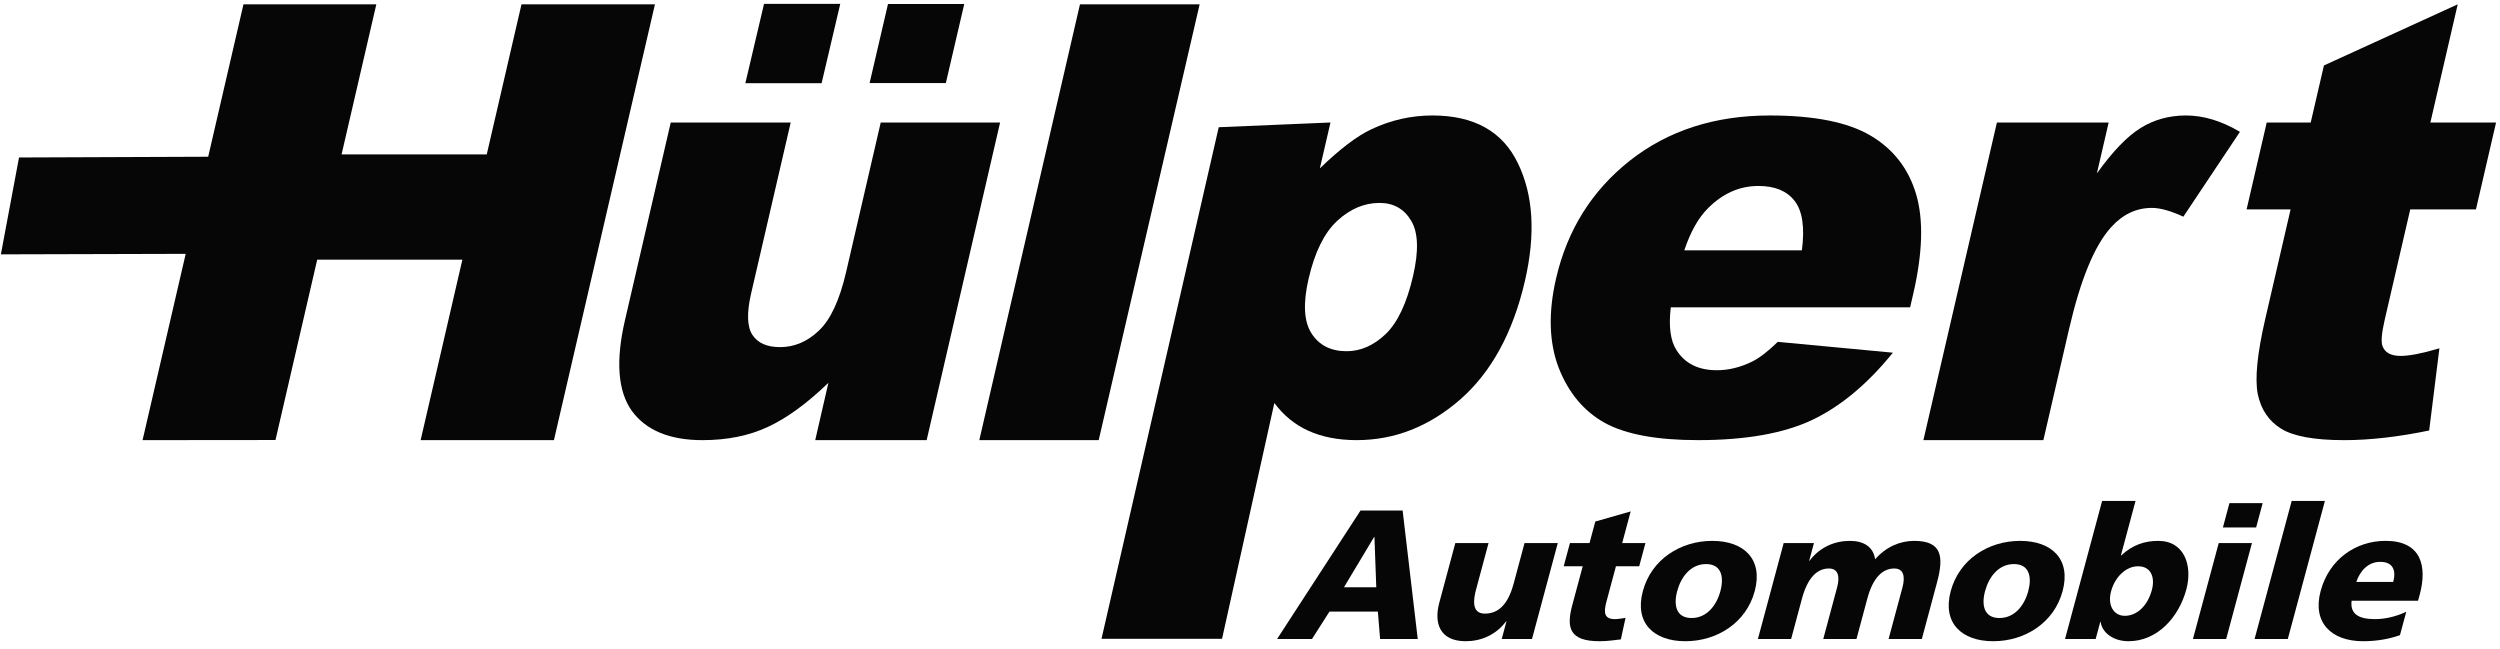 <?xml version="1.0" encoding="UTF-8"?>
<svg width="154px" height="40px" viewBox="0 0 154 40" version="1.1" xmlns="http://www.w3.org/2000/svg" xmlns:xlink="http://www.w3.org/1999/xlink">
    <!-- Generator: Sketch 53 (72520) - https://sketchapp.com -->
    <title>Huelpert Logo</title>
    <g id="📒-Symbols" stroke="none" stroke-width="1" fill="none" fill-rule="evenodd">
        <g id="navigation/Main/audi" transform="translate(-386, -20)">
            <g id="huelpert_logo_grau" transform="translate(386, 20)">
                <polygon id="Fill-1" fill="#060606" points="14.998 0.266 23.182 0.266 21.042 9.509 29.984 9.509 32.124 0.266 40.345 0.266 34.122 27.113 25.911 27.113 28.483 15.996 19.54 15.996 16.97 27.105 8.782 27.113 11.439 15.637 0.054 15.668 1.172 9.701 12.824 9.655"></polygon>
                <g id="Group-38" transform="translate(37.838, 0.106)">
                    <path d="M19.244,27.007 L12.38,27.007 L13.191,23.475 C11.872,24.748 10.627,25.656 9.454,26.196 C8.293,26.736 6.954,27.007 5.436,27.007 C3.413,27.007 1.962,26.406 1.083,25.205 C0.22,23.992 0.079,22.13 0.66,19.619 L3.48,7.44 L10.869,7.44 L8.433,17.962 C8.155,19.163 8.18,20.015 8.509,20.52 C8.838,21.025 9.406,21.277 10.213,21.277 C11.092,21.277 11.887,20.941 12.597,20.268 C13.318,19.596 13.88,18.389 14.284,16.646 L16.415,7.44 L23.768,7.44 L19.244,27.007 Z" id="Fill-2" fill="#060606"></path>
                    <polygon id="Fill-4" fill="#060606" points="28.688 0.16 36.06 0.16 29.842 27.007 22.487 27.007"></polygon>
                    <path d="M42.772,17.061 C42.422,18.575 42.481,19.698 42.95,20.429 C43.419,21.163 44.14,21.529 45.117,21.529 C45.971,21.529 46.768,21.181 47.508,20.484 C48.251,19.776 48.816,18.581 49.206,16.898 C49.564,15.349 49.526,14.214 49.09,13.494 C48.658,12.761 48.008,12.395 47.141,12.394 C46.202,12.394 45.334,12.761 44.538,13.494 C43.742,14.227 43.153,15.415 42.772,17.061 L42.772,17.061 Z M30.015,39.245 L37.236,7.731 L44.119,7.44 L43.464,10.269 C44.691,9.079 45.75,8.274 46.643,7.854 C47.845,7.289 49.096,7.007 50.398,7.007 C52.964,7.007 54.718,7.986 55.662,9.944 C56.618,11.902 56.763,14.322 56.096,17.205 C55.359,20.388 54.03,22.821 52.112,24.502 C50.195,26.172 48.068,27.006 45.732,27.006 C44.599,27.006 43.609,26.814 42.758,26.43 C41.919,26.046 41.221,25.476 40.662,24.718 L37.44,39.245 L30.015,39.245 Z" id="Fill-6" fill="#060606"></path>
                    <path d="M73.159,15.314 C73.343,13.896 73.191,12.882 72.708,12.268 C72.235,11.656 71.493,11.349 70.481,11.349 C69.313,11.349 68.273,11.813 67.36,12.737 C66.781,13.313 66.299,14.172 65.914,15.314 L73.159,15.314 Z M79.826,18.826 L65.083,18.826 C64.943,20.004 65.059,20.88 65.432,21.457 C65.95,22.286 66.782,22.7 67.926,22.7 C68.649,22.7 69.378,22.52 70.111,22.159 C70.561,21.931 71.082,21.53 71.673,20.952 L78.764,21.619 C77.21,23.542 75.554,24.922 73.793,25.763 C72.035,26.592 69.694,27.006 66.767,27.006 C64.225,27.006 62.308,26.652 61.014,25.943 C59.724,25.223 58.776,24.087 58.172,22.538 C57.581,20.977 57.53,19.146 58.017,17.043 C58.709,14.052 60.227,11.631 62.57,9.782 C64.925,7.932 67.795,7.007 71.18,7.007 C73.926,7.007 75.998,7.422 77.396,8.251 C78.794,9.079 79.726,10.28 80.194,11.854 C80.66,13.428 80.601,15.475 80.017,17.998 L79.826,18.826 Z" id="Fill-8" fill="#060606"></path>
                    <path d="M85.172,7.44 L92.056,7.44 L91.33,10.575 C92.306,9.218 93.202,8.287 94.018,7.782 C94.848,7.265 95.781,7.007 96.817,7.007 C97.901,7.007 99.009,7.343 100.142,8.016 L96.657,13.241 C95.873,12.881 95.229,12.701 94.722,12.701 C93.759,12.701 92.92,13.097 92.207,13.89 C91.19,15.007 90.326,17.097 89.617,20.16 L88.034,27.007 L80.643,27.007 L85.172,7.44 Z" id="Fill-10" fill="#060606"></path>
                    <path d="M113.558,0.16 L111.873,7.44 L115.92,7.44 L114.681,12.791 L110.634,12.791 L109.062,19.583 C108.873,20.401 108.825,20.941 108.922,21.205 C109.067,21.614 109.442,21.818 110.044,21.818 C110.586,21.818 111.381,21.662 112.43,21.349 L111.799,26.412 C109.888,26.808 108.144,27.007 106.567,27.007 C104.736,27.007 103.441,26.772 102.683,26.303 C101.924,25.835 101.443,25.128 101.241,24.178 C101.054,23.217 101.208,21.668 101.704,19.53 L103.263,12.791 L100.553,12.791 L101.792,7.44 L104.502,7.44 L105.316,3.926 L113.558,0.16 Z" id="Fill-12" fill="#060606"></path>
                    <path d="M45.971,31.341 L48.564,31.341 L49.495,39.257 L47.176,39.257 L47.038,37.567 L44.059,37.567 L42.979,39.257 L40.83,39.257 L45.971,31.341 Z M46.828,32.974 L46.805,32.974 L44.95,36.07 L46.94,36.07 L46.828,32.974 Z" id="Fill-14" fill="#060606"></path>
                    <path d="M56.533,39.257 L54.668,39.257 L54.961,38.168 L54.938,38.168 C54.3,39.019 53.381,39.393 52.448,39.393 C50.834,39.393 50.49,38.259 50.819,37.034 L51.81,33.348 L53.856,33.348 L53.088,36.207 C52.79,37.317 53.076,37.692 53.633,37.692 C54.475,37.692 55.062,37.113 55.403,35.843 L56.073,33.348 L58.121,33.348 L56.533,39.257 Z" id="Fill-16" fill="#060606"></path>
                    <path d="M58.87,33.348 L60.076,33.348 L60.432,32.021 L62.612,31.397 L62.088,33.348 L63.521,33.348 L63.137,34.777 L61.704,34.777 L61.119,36.955 C60.927,37.669 61.001,38.032 61.648,38.032 C61.853,38.032 62.081,37.987 62.295,37.953 L62.007,39.28 C61.608,39.325 61.203,39.393 60.692,39.393 C58.861,39.393 58.634,38.588 59.011,37.181 L59.657,34.777 L58.486,34.777 L58.87,33.348 Z" id="Fill-18" fill="#060606"></path>
                    <path d="M63.361,36.309 C63.888,34.346 65.683,33.212 67.639,33.212 C69.595,33.212 70.78,34.346 70.253,36.309 C69.728,38.259 67.934,39.393 65.979,39.393 C64.022,39.393 62.837,38.259 63.361,36.309 M68.138,36.309 C68.375,35.424 68.199,34.641 67.255,34.641 C66.311,34.641 65.714,35.424 65.477,36.309 C65.242,37.181 65.419,37.964 66.362,37.964 C67.306,37.964 67.903,37.181 68.138,36.309" id="Fill-20" fill="#060606"></path>
                    <path d="M72.036,33.348 L73.901,33.348 L73.608,34.437 L73.631,34.437 C74.269,33.586 75.188,33.212 76.121,33.212 C76.962,33.212 77.558,33.575 77.67,34.346 C78.361,33.553 79.237,33.212 80.078,33.212 C81.785,33.212 81.912,34.176 81.482,35.775 L80.547,39.257 L78.499,39.257 L79.353,36.081 C79.532,35.412 79.428,34.913 78.848,34.913 C78.12,34.913 77.532,35.492 77.191,36.762 L76.521,39.257 L74.474,39.257 L75.327,36.081 C75.507,35.412 75.402,34.913 74.822,34.913 C74.094,34.913 73.507,35.492 73.165,36.762 L72.495,39.257 L70.449,39.257 L72.036,33.348 Z" id="Fill-22" fill="#060606"></path>
                    <path d="M82.326,36.309 C82.854,34.346 84.647,33.212 86.604,33.212 C88.56,33.212 89.745,34.346 89.218,36.309 C88.693,38.259 86.899,39.393 84.943,39.393 C82.987,39.393 81.802,38.259 82.326,36.309 M87.102,36.309 C87.34,35.424 87.164,34.641 86.22,34.641 C85.276,34.641 84.679,35.424 84.442,36.309 C84.207,37.181 84.383,37.964 85.327,37.964 C86.271,37.964 86.868,37.181 87.102,36.309" id="Fill-24" fill="#060606"></path>
                    <path d="M91.653,30.751 L93.711,30.751 L92.809,34.108 L92.832,34.108 C93.532,33.45 94.29,33.212 95.109,33.212 C96.746,33.212 97.226,34.765 96.843,36.194 C96.374,37.942 95.04,39.393 93.277,39.393 C92.334,39.393 91.646,38.86 91.562,38.202 L91.539,38.202 L91.255,39.257 L89.368,39.257 L91.653,30.751 Z M93.869,34.777 C93.119,34.777 92.441,35.435 92.204,36.32 C91.972,37.181 92.367,37.828 93.049,37.828 C93.823,37.828 94.463,37.181 94.716,36.24 C94.926,35.457 94.665,34.777 93.869,34.777 L93.869,34.777 Z" id="Fill-26" fill="#060606"></path>
                    <path d="M98.835,33.348 L100.881,33.348 L99.294,39.257 L97.247,39.257 L98.835,33.348 Z M101.14,32.384 L99.094,32.384 L99.495,30.888 L101.542,30.888 L101.14,32.384 Z" id="Fill-28" fill="#060606"></path>
                    <polygon id="Fill-30" fill="#060606" points="103.33 30.751 105.376 30.751 103.091 39.257 101.044 39.257"></polygon>
                    <path d="M107.022,36.898 C106.916,37.715 107.456,38.032 108.458,38.032 C109.015,38.032 109.685,37.907 110.388,37.579 L110,39.019 C109.271,39.28 108.49,39.393 107.728,39.393 C105.772,39.393 104.59,38.247 105.114,36.297 C105.638,34.346 107.274,33.211 109.116,33.211 C111.31,33.211 111.689,34.765 111.217,36.524 L111.115,36.898 L107.022,36.898 Z M109.585,35.741 C109.767,35.061 109.599,34.504 108.78,34.504 C108.041,34.504 107.539,35.061 107.311,35.741 L109.585,35.741 Z" id="Fill-32" fill="#060606"></path>
                    <polygon id="Fill-34" fill="#060606" points="9.226 0.132 13.922 0.132 12.773 5.019 8.076 5.019"></polygon>
                    <polygon id="Fill-36" fill="#060606" points="16.863 0.139 21.56 0.139 20.427 5.009 15.73 5.009"></polygon>
                </g>
            </g>
        </g>
    </g>
</svg>